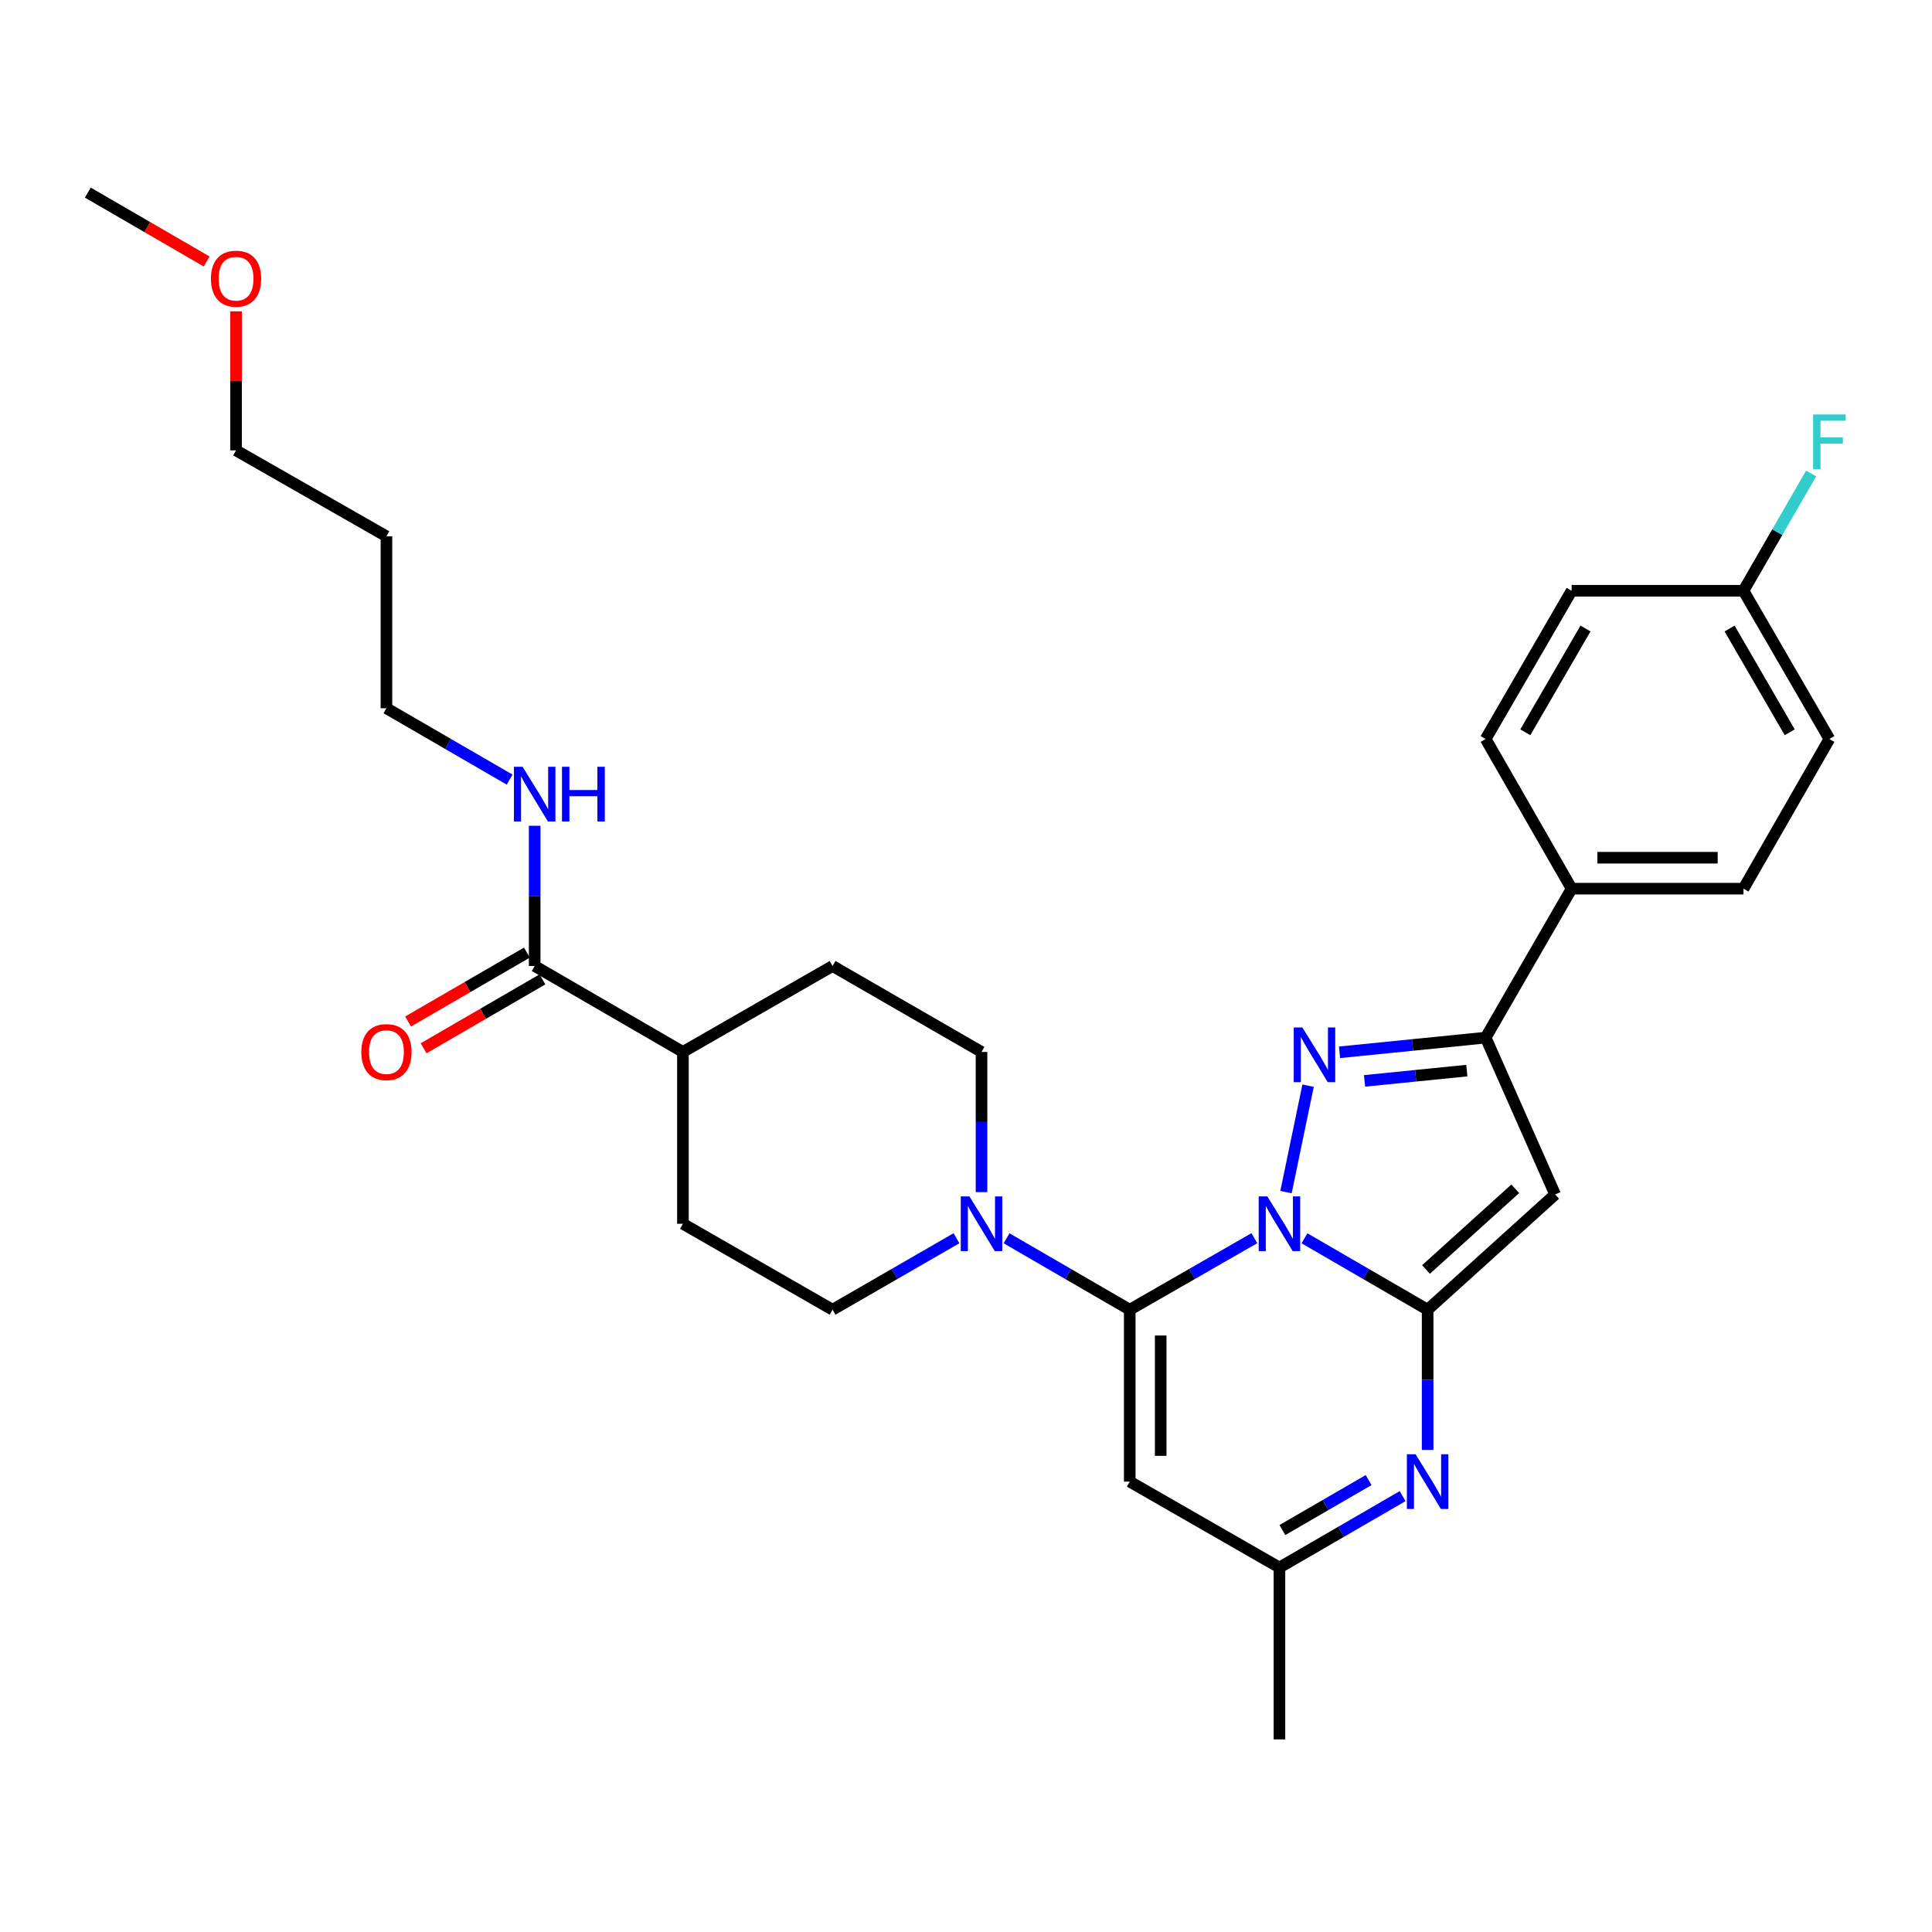 <?xml version='1.0' encoding='iso-8859-1'?>
<svg version='1.1' baseProfile='full'
              xmlns='http://www.w3.org/2000/svg'
                      xmlns:rdkit='http://www.rdkit.org/xml'
                      xmlns:xlink='http://www.w3.org/1999/xlink'
                  xml:space='preserve'
width='1000px' height='1000px' viewBox='0 0 1000 1000'>
<!-- END OF HEADER -->
<rect style='opacity:1.0;fill:#FFFFFF;stroke:none' width='1000' height='1000' x='0' y='0'> </rect>
<path class='bond-0' d='M 675.194,640.938 L 707.068,659.423' style='fill:none;fill-rule:evenodd;stroke:#0000FF;stroke-width:6px;stroke-linecap:butt;stroke-linejoin:miter;stroke-opacity:1' />
<path class='bond-0' d='M 707.068,659.423 L 738.942,677.908' style='fill:none;fill-rule:evenodd;stroke:#000000;stroke-width:6px;stroke-linecap:butt;stroke-linejoin:miter;stroke-opacity:1' />
<path class='bond-1' d='M 649.263,640.873 L 617.011,659.39' style='fill:none;fill-rule:evenodd;stroke:#0000FF;stroke-width:6px;stroke-linecap:butt;stroke-linejoin:miter;stroke-opacity:1' />
<path class='bond-1' d='M 617.011,659.39 L 584.758,677.908' style='fill:none;fill-rule:evenodd;stroke:#000000;stroke-width:6px;stroke-linecap:butt;stroke-linejoin:miter;stroke-opacity:1' />
<path class='bond-2' d='M 665.636,617.031 L 677.06,561.944' style='fill:none;fill-rule:evenodd;stroke:#0000FF;stroke-width:6px;stroke-linecap:butt;stroke-linejoin:miter;stroke-opacity:1' />
<path class='bond-3' d='M 738.942,677.908 L 804.934,618.243' style='fill:none;fill-rule:evenodd;stroke:#000000;stroke-width:6px;stroke-linecap:butt;stroke-linejoin:miter;stroke-opacity:1' />
<path class='bond-3' d='M 738.099,657.077 L 784.293,615.312' style='fill:none;fill-rule:evenodd;stroke:#000000;stroke-width:6px;stroke-linecap:butt;stroke-linejoin:miter;stroke-opacity:1' />
<path class='bond-4' d='M 738.942,677.908 L 738.942,714.204' style='fill:none;fill-rule:evenodd;stroke:#000000;stroke-width:6px;stroke-linecap:butt;stroke-linejoin:miter;stroke-opacity:1' />
<path class='bond-4' d='M 738.942,714.204 L 738.942,750.5' style='fill:none;fill-rule:evenodd;stroke:#0000FF;stroke-width:6px;stroke-linecap:butt;stroke-linejoin:miter;stroke-opacity:1' />
<path class='bond-6' d='M 584.758,677.908 L 584.758,766.884' style='fill:none;fill-rule:evenodd;stroke:#000000;stroke-width:6px;stroke-linecap:butt;stroke-linejoin:miter;stroke-opacity:1' />
<path class='bond-6' d='M 600.775,691.254 L 600.775,753.538' style='fill:none;fill-rule:evenodd;stroke:#000000;stroke-width:6px;stroke-linecap:butt;stroke-linejoin:miter;stroke-opacity:1' />
<path class='bond-7' d='M 584.758,677.908 L 552.875,659.422' style='fill:none;fill-rule:evenodd;stroke:#000000;stroke-width:6px;stroke-linecap:butt;stroke-linejoin:miter;stroke-opacity:1' />
<path class='bond-7' d='M 552.875,659.422 L 520.992,640.937' style='fill:none;fill-rule:evenodd;stroke:#0000FF;stroke-width:6px;stroke-linecap:butt;stroke-linejoin:miter;stroke-opacity:1' />
<path class='bond-5' d='M 693.338,544.667 L 731.156,540.869' style='fill:none;fill-rule:evenodd;stroke:#0000FF;stroke-width:6px;stroke-linecap:butt;stroke-linejoin:miter;stroke-opacity:1' />
<path class='bond-5' d='M 731.156,540.869 L 768.975,537.071' style='fill:none;fill-rule:evenodd;stroke:#000000;stroke-width:6px;stroke-linecap:butt;stroke-linejoin:miter;stroke-opacity:1' />
<path class='bond-5' d='M 706.284,559.465 L 732.757,556.806' style='fill:none;fill-rule:evenodd;stroke:#0000FF;stroke-width:6px;stroke-linecap:butt;stroke-linejoin:miter;stroke-opacity:1' />
<path class='bond-5' d='M 732.757,556.806 L 759.23,554.148' style='fill:none;fill-rule:evenodd;stroke:#000000;stroke-width:6px;stroke-linecap:butt;stroke-linejoin:miter;stroke-opacity:1' />
<path class='bond-30' d='M 804.934,618.243 L 768.975,537.071' style='fill:none;fill-rule:evenodd;stroke:#000000;stroke-width:6px;stroke-linecap:butt;stroke-linejoin:miter;stroke-opacity:1' />
<path class='bond-31' d='M 725.986,774.395 L 694.111,792.872' style='fill:none;fill-rule:evenodd;stroke:#0000FF;stroke-width:6px;stroke-linecap:butt;stroke-linejoin:miter;stroke-opacity:1' />
<path class='bond-31' d='M 694.111,792.872 L 662.237,811.35' style='fill:none;fill-rule:evenodd;stroke:#000000;stroke-width:6px;stroke-linecap:butt;stroke-linejoin:miter;stroke-opacity:1' />
<path class='bond-31' d='M 708.39,766.081 L 686.078,779.015' style='fill:none;fill-rule:evenodd;stroke:#0000FF;stroke-width:6px;stroke-linecap:butt;stroke-linejoin:miter;stroke-opacity:1' />
<path class='bond-31' d='M 686.078,779.015 L 663.766,791.949' style='fill:none;fill-rule:evenodd;stroke:#000000;stroke-width:6px;stroke-linecap:butt;stroke-linejoin:miter;stroke-opacity:1' />
<path class='bond-10' d='M 768.975,537.071 L 813.467,459.975' style='fill:none;fill-rule:evenodd;stroke:#000000;stroke-width:6px;stroke-linecap:butt;stroke-linejoin:miter;stroke-opacity:1' />
<path class='bond-8' d='M 584.758,766.884 L 662.237,811.35' style='fill:none;fill-rule:evenodd;stroke:#000000;stroke-width:6px;stroke-linecap:butt;stroke-linejoin:miter;stroke-opacity:1' />
<path class='bond-11' d='M 495.069,640.904 L 462.999,659.406' style='fill:none;fill-rule:evenodd;stroke:#0000FF;stroke-width:6px;stroke-linecap:butt;stroke-linejoin:miter;stroke-opacity:1' />
<path class='bond-11' d='M 462.999,659.406 L 430.929,677.908' style='fill:none;fill-rule:evenodd;stroke:#000000;stroke-width:6px;stroke-linecap:butt;stroke-linejoin:miter;stroke-opacity:1' />
<path class='bond-12' d='M 508.035,617.041 L 508.035,580.762' style='fill:none;fill-rule:evenodd;stroke:#0000FF;stroke-width:6px;stroke-linecap:butt;stroke-linejoin:miter;stroke-opacity:1' />
<path class='bond-12' d='M 508.035,580.762 L 508.035,544.484' style='fill:none;fill-rule:evenodd;stroke:#000000;stroke-width:6px;stroke-linecap:butt;stroke-linejoin:miter;stroke-opacity:1' />
<path class='bond-25' d='M 662.237,811.35 L 662.237,900.308' style='fill:none;fill-rule:evenodd;stroke:#000000;stroke-width:6px;stroke-linecap:butt;stroke-linejoin:miter;stroke-opacity:1' />
<path class='bond-9' d='M 276.745,500 L 353.476,544.484' style='fill:none;fill-rule:evenodd;stroke:#000000;stroke-width:6px;stroke-linecap:butt;stroke-linejoin:miter;stroke-opacity:1' />
<path class='bond-14' d='M 272.728,493.072 L 241.975,510.902' style='fill:none;fill-rule:evenodd;stroke:#000000;stroke-width:6px;stroke-linecap:butt;stroke-linejoin:miter;stroke-opacity:1' />
<path class='bond-14' d='M 241.975,510.902 L 211.222,528.732' style='fill:none;fill-rule:evenodd;stroke:#FF0000;stroke-width:6px;stroke-linecap:butt;stroke-linejoin:miter;stroke-opacity:1' />
<path class='bond-14' d='M 280.762,506.928 L 250.009,524.759' style='fill:none;fill-rule:evenodd;stroke:#000000;stroke-width:6px;stroke-linecap:butt;stroke-linejoin:miter;stroke-opacity:1' />
<path class='bond-14' d='M 250.009,524.759 L 219.256,542.589' style='fill:none;fill-rule:evenodd;stroke:#FF0000;stroke-width:6px;stroke-linecap:butt;stroke-linejoin:miter;stroke-opacity:1' />
<path class='bond-17' d='M 276.745,500 L 276.745,463.713' style='fill:none;fill-rule:evenodd;stroke:#000000;stroke-width:6px;stroke-linecap:butt;stroke-linejoin:miter;stroke-opacity:1' />
<path class='bond-17' d='M 276.745,463.713 L 276.745,427.426' style='fill:none;fill-rule:evenodd;stroke:#0000FF;stroke-width:6px;stroke-linecap:butt;stroke-linejoin:miter;stroke-opacity:1' />
<path class='bond-18' d='M 813.467,459.975 L 902.417,459.975' style='fill:none;fill-rule:evenodd;stroke:#000000;stroke-width:6px;stroke-linecap:butt;stroke-linejoin:miter;stroke-opacity:1' />
<path class='bond-18' d='M 826.81,443.957 L 889.074,443.957' style='fill:none;fill-rule:evenodd;stroke:#000000;stroke-width:6px;stroke-linecap:butt;stroke-linejoin:miter;stroke-opacity:1' />
<path class='bond-19' d='M 813.467,459.975 L 768.975,382.504' style='fill:none;fill-rule:evenodd;stroke:#000000;stroke-width:6px;stroke-linecap:butt;stroke-linejoin:miter;stroke-opacity:1' />
<path class='bond-15' d='M 430.929,677.908 L 353.476,633.424' style='fill:none;fill-rule:evenodd;stroke:#000000;stroke-width:6px;stroke-linecap:butt;stroke-linejoin:miter;stroke-opacity:1' />
<path class='bond-16' d='M 508.035,544.484 L 430.929,500' style='fill:none;fill-rule:evenodd;stroke:#000000;stroke-width:6px;stroke-linecap:butt;stroke-linejoin:miter;stroke-opacity:1' />
<path class='bond-13' d='M 353.476,544.484 L 430.929,500' style='fill:none;fill-rule:evenodd;stroke:#000000;stroke-width:6px;stroke-linecap:butt;stroke-linejoin:miter;stroke-opacity:1' />
<path class='bond-32' d='M 353.476,544.484 L 353.476,633.424' style='fill:none;fill-rule:evenodd;stroke:#000000;stroke-width:6px;stroke-linecap:butt;stroke-linejoin:miter;stroke-opacity:1' />
<path class='bond-27' d='M 263.788,403.532 L 231.905,385.054' style='fill:none;fill-rule:evenodd;stroke:#0000FF;stroke-width:6px;stroke-linecap:butt;stroke-linejoin:miter;stroke-opacity:1' />
<path class='bond-27' d='M 231.905,385.054 L 200.022,366.576' style='fill:none;fill-rule:evenodd;stroke:#000000;stroke-width:6px;stroke-linecap:butt;stroke-linejoin:miter;stroke-opacity:1' />
<path class='bond-22' d='M 902.417,459.975 L 946.891,382.504' style='fill:none;fill-rule:evenodd;stroke:#000000;stroke-width:6px;stroke-linecap:butt;stroke-linejoin:miter;stroke-opacity:1' />
<path class='bond-21' d='M 768.975,382.504 L 813.467,305.781' style='fill:none;fill-rule:evenodd;stroke:#000000;stroke-width:6px;stroke-linecap:butt;stroke-linejoin:miter;stroke-opacity:1' />
<path class='bond-21' d='M 789.505,379.031 L 820.649,325.325' style='fill:none;fill-rule:evenodd;stroke:#000000;stroke-width:6px;stroke-linecap:butt;stroke-linejoin:miter;stroke-opacity:1' />
<path class='bond-20' d='M 902.417,305.781 L 813.467,305.781' style='fill:none;fill-rule:evenodd;stroke:#000000;stroke-width:6px;stroke-linecap:butt;stroke-linejoin:miter;stroke-opacity:1' />
<path class='bond-23' d='M 902.417,305.781 L 919.928,275.425' style='fill:none;fill-rule:evenodd;stroke:#000000;stroke-width:6px;stroke-linecap:butt;stroke-linejoin:miter;stroke-opacity:1' />
<path class='bond-23' d='M 919.928,275.425 L 937.439,245.07' style='fill:none;fill-rule:evenodd;stroke:#33CCCC;stroke-width:6px;stroke-linecap:butt;stroke-linejoin:miter;stroke-opacity:1' />
<path class='bond-33' d='M 902.417,305.781 L 946.891,382.504' style='fill:none;fill-rule:evenodd;stroke:#000000;stroke-width:6px;stroke-linecap:butt;stroke-linejoin:miter;stroke-opacity:1' />
<path class='bond-33' d='M 895.231,325.322 L 926.363,379.028' style='fill:none;fill-rule:evenodd;stroke:#000000;stroke-width:6px;stroke-linecap:butt;stroke-linejoin:miter;stroke-opacity:1' />
<path class='bond-24' d='M 200.022,277.6 L 200.022,366.576' style='fill:none;fill-rule:evenodd;stroke:#000000;stroke-width:6px;stroke-linecap:butt;stroke-linejoin:miter;stroke-opacity:1' />
<path class='bond-28' d='M 200.022,277.6 L 122.178,233.116' style='fill:none;fill-rule:evenodd;stroke:#000000;stroke-width:6px;stroke-linecap:butt;stroke-linejoin:miter;stroke-opacity:1' />
<path class='bond-26' d='M 122.178,161.15 L 122.178,197.133' style='fill:none;fill-rule:evenodd;stroke:#FF0000;stroke-width:6px;stroke-linecap:butt;stroke-linejoin:miter;stroke-opacity:1' />
<path class='bond-26' d='M 122.178,197.133 L 122.178,233.116' style='fill:none;fill-rule:evenodd;stroke:#000000;stroke-width:6px;stroke-linecap:butt;stroke-linejoin:miter;stroke-opacity:1' />
<path class='bond-29' d='M 106.96,135.345 L 76.207,117.518' style='fill:none;fill-rule:evenodd;stroke:#FF0000;stroke-width:6px;stroke-linecap:butt;stroke-linejoin:miter;stroke-opacity:1' />
<path class='bond-29' d='M 76.207,117.518 L 45.455,99.692' style='fill:none;fill-rule:evenodd;stroke:#000000;stroke-width:6px;stroke-linecap:butt;stroke-linejoin:miter;stroke-opacity:1' />
<path  class='atom-0' d='M 655.977 619.264
L 665.257 634.264
Q 666.177 635.744, 667.657 638.424
Q 669.137 641.104, 669.217 641.264
L 669.217 619.264
L 672.977 619.264
L 672.977 647.584
L 669.097 647.584
L 659.137 631.184
Q 657.977 629.264, 656.737 627.064
Q 655.537 624.864, 655.177 624.184
L 655.177 647.584
L 651.497 647.584
L 651.497 619.264
L 655.977 619.264
' fill='#0000FF'/>
<path  class='atom-3' d='M 674.112 531.81
L 683.392 546.81
Q 684.312 548.29, 685.792 550.97
Q 687.272 553.65, 687.352 553.81
L 687.352 531.81
L 691.112 531.81
L 691.112 560.13
L 687.232 560.13
L 677.272 543.73
Q 676.112 541.81, 674.872 539.61
Q 673.672 537.41, 673.312 536.73
L 673.312 560.13
L 669.632 560.13
L 669.632 531.81
L 674.112 531.81
' fill='#0000FF'/>
<path  class='atom-5' d='M 732.682 752.724
L 741.962 767.724
Q 742.882 769.204, 744.362 771.884
Q 745.842 774.564, 745.922 774.724
L 745.922 752.724
L 749.682 752.724
L 749.682 781.044
L 745.802 781.044
L 735.842 764.644
Q 734.682 762.724, 733.442 760.524
Q 732.242 758.324, 731.882 757.644
L 731.882 781.044
L 728.202 781.044
L 728.202 752.724
L 732.682 752.724
' fill='#0000FF'/>
<path  class='atom-8' d='M 501.775 619.264
L 511.055 634.264
Q 511.975 635.744, 513.455 638.424
Q 514.935 641.104, 515.015 641.264
L 515.015 619.264
L 518.775 619.264
L 518.775 647.584
L 514.895 647.584
L 504.935 631.184
Q 503.775 629.264, 502.535 627.064
Q 501.335 624.864, 500.975 624.184
L 500.975 647.584
L 497.295 647.584
L 497.295 619.264
L 501.775 619.264
' fill='#0000FF'/>
<path  class='atom-15' d='M 187.022 544.564
Q 187.022 537.764, 190.382 533.964
Q 193.742 530.164, 200.022 530.164
Q 206.302 530.164, 209.662 533.964
Q 213.022 537.764, 213.022 544.564
Q 213.022 551.444, 209.622 555.364
Q 206.222 559.244, 200.022 559.244
Q 193.782 559.244, 190.382 555.364
Q 187.022 551.484, 187.022 544.564
M 200.022 556.044
Q 204.342 556.044, 206.662 553.164
Q 209.022 550.244, 209.022 544.564
Q 209.022 539.004, 206.662 536.204
Q 204.342 533.364, 200.022 533.364
Q 195.702 533.364, 193.342 536.164
Q 191.022 538.964, 191.022 544.564
Q 191.022 550.284, 193.342 553.164
Q 195.702 556.044, 200.022 556.044
' fill='#FF0000'/>
<path  class='atom-18' d='M 270.485 396.882
L 279.765 411.882
Q 280.685 413.362, 282.165 416.042
Q 283.645 418.722, 283.725 418.882
L 283.725 396.882
L 287.485 396.882
L 287.485 425.202
L 283.605 425.202
L 273.645 408.802
Q 272.485 406.882, 271.245 404.682
Q 270.045 402.482, 269.685 401.802
L 269.685 425.202
L 266.005 425.202
L 266.005 396.882
L 270.485 396.882
' fill='#0000FF'/>
<path  class='atom-18' d='M 290.885 396.882
L 294.725 396.882
L 294.725 408.922
L 309.205 408.922
L 309.205 396.882
L 313.045 396.882
L 313.045 425.202
L 309.205 425.202
L 309.205 412.122
L 294.725 412.122
L 294.725 425.202
L 290.885 425.202
L 290.885 396.882
' fill='#0000FF'/>
<path  class='atom-24' d='M 938.471 214.524
L 955.311 214.524
L 955.311 217.764
L 942.271 217.764
L 942.271 226.364
L 953.871 226.364
L 953.871 229.644
L 942.271 229.644
L 942.271 242.844
L 938.471 242.844
L 938.471 214.524
' fill='#33CCCC'/>
<path  class='atom-27' d='M 109.178 144.246
Q 109.178 137.446, 112.538 133.646
Q 115.898 129.846, 122.178 129.846
Q 128.458 129.846, 131.818 133.646
Q 135.178 137.446, 135.178 144.246
Q 135.178 151.126, 131.778 155.046
Q 128.378 158.926, 122.178 158.926
Q 115.938 158.926, 112.538 155.046
Q 109.178 151.166, 109.178 144.246
M 122.178 155.726
Q 126.498 155.726, 128.818 152.846
Q 131.178 149.926, 131.178 144.246
Q 131.178 138.686, 128.818 135.886
Q 126.498 133.046, 122.178 133.046
Q 117.858 133.046, 115.498 135.846
Q 113.178 138.646, 113.178 144.246
Q 113.178 149.966, 115.498 152.846
Q 117.858 155.726, 122.178 155.726
' fill='#FF0000'/>
</svg>
